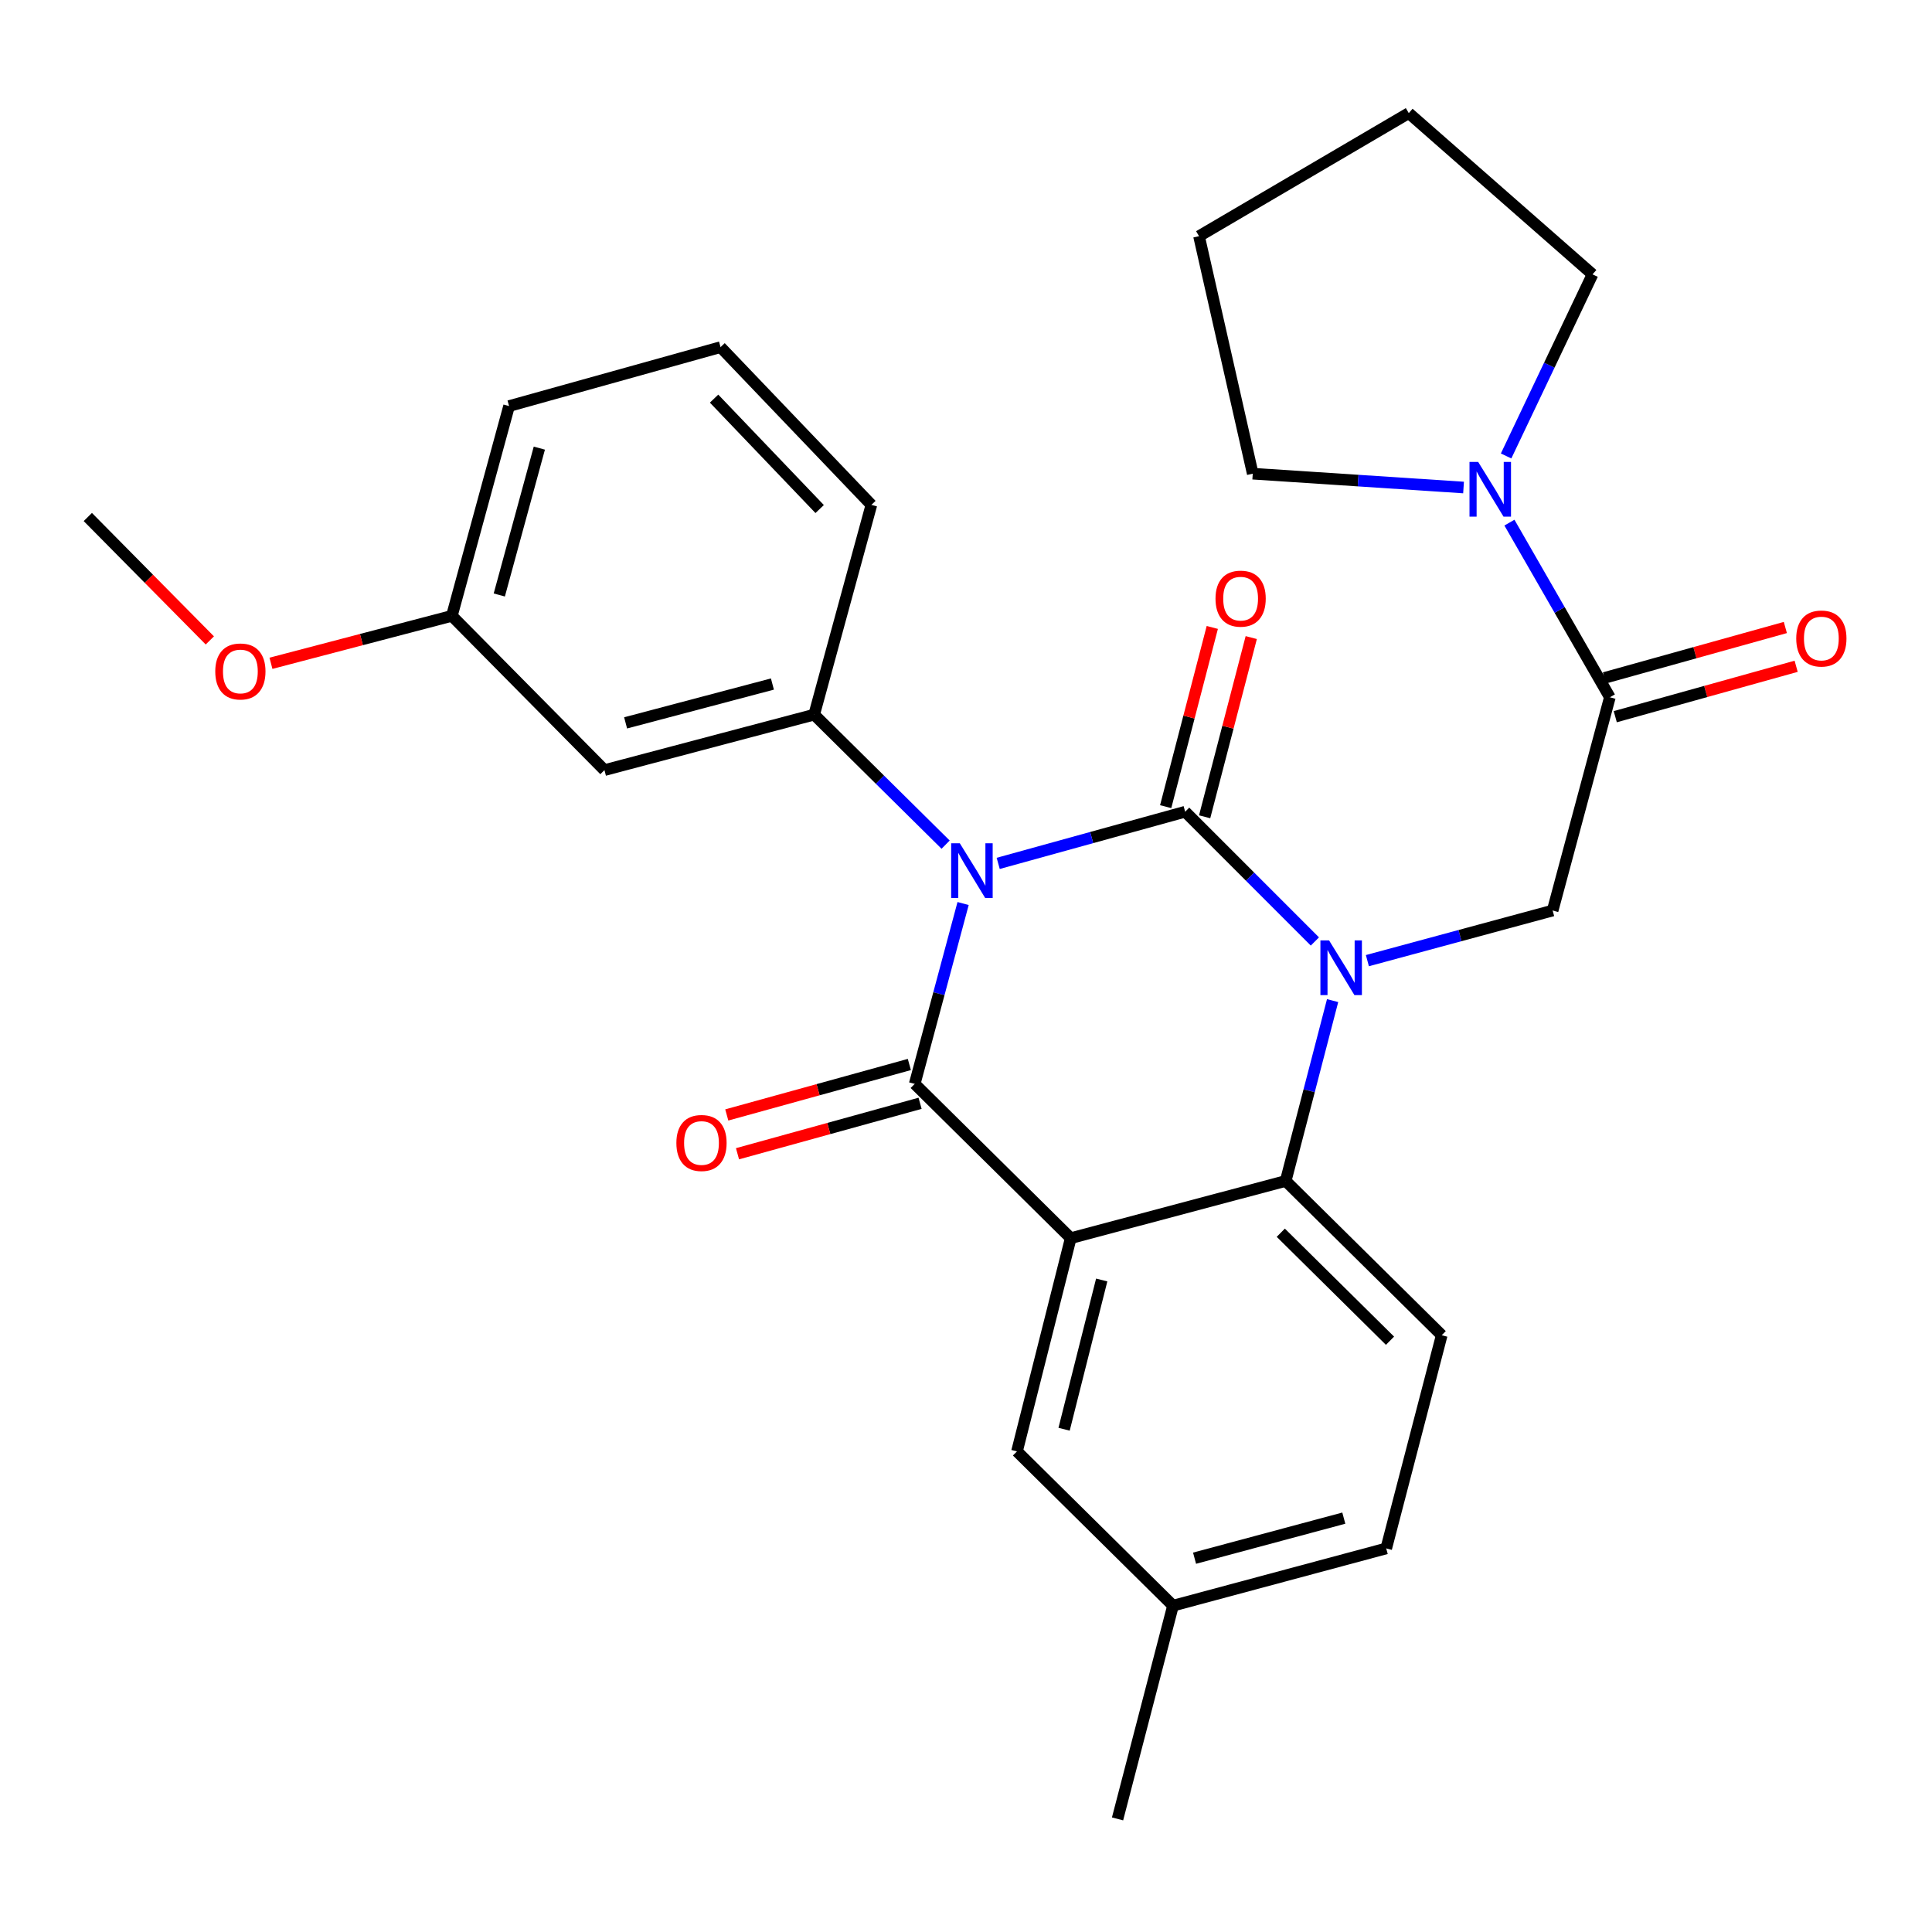 <?xml version='1.0' encoding='iso-8859-1'?>
<svg version='1.1' baseProfile='full'
              xmlns='http://www.w3.org/2000/svg'
                      xmlns:rdkit='http://www.rdkit.org/xml'
                      xmlns:xlink='http://www.w3.org/1999/xlink'
                  xml:space='preserve'
width='1000px' height='1000px' viewBox='0 0 1000 1000'>
<!-- END OF HEADER -->
<rect style='opacity:1.0;fill:#FFFFFF;stroke:none' width='1000' height='1000' x='0' y='0'> </rect>
<path class='bond-0' d='M 924.092,324.793 L 877.278,337.838' style='fill:none;fill-rule:evenodd;stroke:#FF0000;stroke-width:6px;stroke-linecap:butt;stroke-linejoin:miter;stroke-opacity:1' />
<path class='bond-0' d='M 877.278,337.838 L 830.465,350.883' style='fill:none;fill-rule:evenodd;stroke:#000000;stroke-width:6px;stroke-linecap:butt;stroke-linejoin:miter;stroke-opacity:1' />
<path class='bond-0' d='M 929.685,344.866 L 882.872,357.911' style='fill:none;fill-rule:evenodd;stroke:#FF0000;stroke-width:6px;stroke-linecap:butt;stroke-linejoin:miter;stroke-opacity:1' />
<path class='bond-0' d='M 882.872,357.911 L 836.058,370.956' style='fill:none;fill-rule:evenodd;stroke:#000000;stroke-width:6px;stroke-linecap:butt;stroke-linejoin:miter;stroke-opacity:1' />
<path class='bond-1' d='M 833.261,360.919 L 807.269,315.715' style='fill:none;fill-rule:evenodd;stroke:#000000;stroke-width:6px;stroke-linecap:butt;stroke-linejoin:miter;stroke-opacity:1' />
<path class='bond-1' d='M 807.269,315.715 L 781.277,270.511' style='fill:none;fill-rule:evenodd;stroke:#0000FF;stroke-width:6px;stroke-linecap:butt;stroke-linejoin:miter;stroke-opacity:1' />
<path class='bond-2' d='M 833.261,360.919 L 803.649,471.29' style='fill:none;fill-rule:evenodd;stroke:#000000;stroke-width:6px;stroke-linecap:butt;stroke-linejoin:miter;stroke-opacity:1' />
<path class='bond-3' d='M 648.419,245.177 L 702.974,248.758' style='fill:none;fill-rule:evenodd;stroke:#000000;stroke-width:6px;stroke-linecap:butt;stroke-linejoin:miter;stroke-opacity:1' />
<path class='bond-3' d='M 702.974,248.758 L 757.53,252.339' style='fill:none;fill-rule:evenodd;stroke:#0000FF;stroke-width:6px;stroke-linecap:butt;stroke-linejoin:miter;stroke-opacity:1' />
<path class='bond-4' d='M 648.419,245.177 L 620.612,122.246' style='fill:none;fill-rule:evenodd;stroke:#000000;stroke-width:6px;stroke-linecap:butt;stroke-linejoin:miter;stroke-opacity:1' />
<path class='bond-5' d='M 779.555,236.006 L 801.922,189.007' style='fill:none;fill-rule:evenodd;stroke:#0000FF;stroke-width:6px;stroke-linecap:butt;stroke-linejoin:miter;stroke-opacity:1' />
<path class='bond-5' d='M 801.922,189.007 L 824.29,142.007' style='fill:none;fill-rule:evenodd;stroke:#000000;stroke-width:6px;stroke-linecap:butt;stroke-linejoin:miter;stroke-opacity:1' />
<path class='bond-6' d='M 824.29,142.007 L 729.177,58.54' style='fill:none;fill-rule:evenodd;stroke:#000000;stroke-width:6px;stroke-linecap:butt;stroke-linejoin:miter;stroke-opacity:1' />
<path class='bond-7' d='M 680.586,487.306 L 647.01,453.726' style='fill:none;fill-rule:evenodd;stroke:#0000FF;stroke-width:6px;stroke-linecap:butt;stroke-linejoin:miter;stroke-opacity:1' />
<path class='bond-7' d='M 647.01,453.726 L 613.434,420.145' style='fill:none;fill-rule:evenodd;stroke:#000000;stroke-width:6px;stroke-linecap:butt;stroke-linejoin:miter;stroke-opacity:1' />
<path class='bond-8' d='M 707.756,497.231 L 755.702,484.26' style='fill:none;fill-rule:evenodd;stroke:#0000FF;stroke-width:6px;stroke-linecap:butt;stroke-linejoin:miter;stroke-opacity:1' />
<path class='bond-8' d='M 755.702,484.26 L 803.649,471.29' style='fill:none;fill-rule:evenodd;stroke:#000000;stroke-width:6px;stroke-linecap:butt;stroke-linejoin:miter;stroke-opacity:1' />
<path class='bond-9' d='M 689.756,517.914 L 677.613,564.588' style='fill:none;fill-rule:evenodd;stroke:#0000FF;stroke-width:6px;stroke-linecap:butt;stroke-linejoin:miter;stroke-opacity:1' />
<path class='bond-9' d='M 677.613,564.588 L 665.471,611.262' style='fill:none;fill-rule:evenodd;stroke:#000000;stroke-width:6px;stroke-linecap:butt;stroke-linejoin:miter;stroke-opacity:1' />
<path class='bond-10' d='M 607.148,831.089 L 717.508,801.465' style='fill:none;fill-rule:evenodd;stroke:#000000;stroke-width:6px;stroke-linecap:butt;stroke-linejoin:miter;stroke-opacity:1' />
<path class='bond-10' d='M 618.3,806.52 L 695.551,785.783' style='fill:none;fill-rule:evenodd;stroke:#000000;stroke-width:6px;stroke-linecap:butt;stroke-linejoin:miter;stroke-opacity:1' />
<path class='bond-11' d='M 607.148,831.089 L 526.39,751.234' style='fill:none;fill-rule:evenodd;stroke:#000000;stroke-width:6px;stroke-linecap:butt;stroke-linejoin:miter;stroke-opacity:1' />
<path class='bond-12' d='M 607.148,831.089 L 578.439,941.46' style='fill:none;fill-rule:evenodd;stroke:#000000;stroke-width:6px;stroke-linecap:butt;stroke-linejoin:miter;stroke-opacity:1' />
<path class='bond-13' d='M 717.508,801.465 L 746.229,691.117' style='fill:none;fill-rule:evenodd;stroke:#000000;stroke-width:6px;stroke-linecap:butt;stroke-linejoin:miter;stroke-opacity:1' />
<path class='bond-14' d='M 746.229,691.117 L 665.471,611.262' style='fill:none;fill-rule:evenodd;stroke:#000000;stroke-width:6px;stroke-linecap:butt;stroke-linejoin:miter;stroke-opacity:1' />
<path class='bond-14' d='M 719.464,693.956 L 662.933,638.058' style='fill:none;fill-rule:evenodd;stroke:#000000;stroke-width:6px;stroke-linecap:butt;stroke-linejoin:miter;stroke-opacity:1' />
<path class='bond-15' d='M 526.39,751.234 L 554.209,640.875' style='fill:none;fill-rule:evenodd;stroke:#000000;stroke-width:6px;stroke-linecap:butt;stroke-linejoin:miter;stroke-opacity:1' />
<path class='bond-15' d='M 550.769,739.774 L 570.242,662.522' style='fill:none;fill-rule:evenodd;stroke:#000000;stroke-width:6px;stroke-linecap:butt;stroke-linejoin:miter;stroke-opacity:1' />
<path class='bond-16' d='M 554.209,640.875 L 665.471,611.262' style='fill:none;fill-rule:evenodd;stroke:#000000;stroke-width:6px;stroke-linecap:butt;stroke-linejoin:miter;stroke-opacity:1' />
<path class='bond-17' d='M 554.209,640.875 L 473.451,561.02' style='fill:none;fill-rule:evenodd;stroke:#000000;stroke-width:6px;stroke-linecap:butt;stroke-linejoin:miter;stroke-opacity:1' />
<path class='bond-18' d='M 613.434,420.145 L 565.05,433.517' style='fill:none;fill-rule:evenodd;stroke:#000000;stroke-width:6px;stroke-linecap:butt;stroke-linejoin:miter;stroke-opacity:1' />
<path class='bond-18' d='M 565.05,433.517 L 516.666,446.89' style='fill:none;fill-rule:evenodd;stroke:#0000FF;stroke-width:6px;stroke-linecap:butt;stroke-linejoin:miter;stroke-opacity:1' />
<path class='bond-19' d='M 623.518,422.768 L 635.582,376.388' style='fill:none;fill-rule:evenodd;stroke:#000000;stroke-width:6px;stroke-linecap:butt;stroke-linejoin:miter;stroke-opacity:1' />
<path class='bond-19' d='M 635.582,376.388 L 647.647,330.008' style='fill:none;fill-rule:evenodd;stroke:#FF0000;stroke-width:6px;stroke-linecap:butt;stroke-linejoin:miter;stroke-opacity:1' />
<path class='bond-19' d='M 603.351,417.522 L 615.416,371.142' style='fill:none;fill-rule:evenodd;stroke:#000000;stroke-width:6px;stroke-linecap:butt;stroke-linejoin:miter;stroke-opacity:1' />
<path class='bond-19' d='M 615.416,371.142 L 627.48,324.762' style='fill:none;fill-rule:evenodd;stroke:#FF0000;stroke-width:6px;stroke-linecap:butt;stroke-linejoin:miter;stroke-opacity:1' />
<path class='bond-20' d='M 489.453,437.187 L 455.434,403.539' style='fill:none;fill-rule:evenodd;stroke:#0000FF;stroke-width:6px;stroke-linecap:butt;stroke-linejoin:miter;stroke-opacity:1' />
<path class='bond-20' d='M 455.434,403.539 L 421.414,369.891' style='fill:none;fill-rule:evenodd;stroke:#000000;stroke-width:6px;stroke-linecap:butt;stroke-linejoin:miter;stroke-opacity:1' />
<path class='bond-21' d='M 498.498,467.666 L 485.974,514.343' style='fill:none;fill-rule:evenodd;stroke:#0000FF;stroke-width:6px;stroke-linecap:butt;stroke-linejoin:miter;stroke-opacity:1' />
<path class='bond-21' d='M 485.974,514.343 L 473.451,561.02' style='fill:none;fill-rule:evenodd;stroke:#000000;stroke-width:6px;stroke-linecap:butt;stroke-linejoin:miter;stroke-opacity:1' />
<path class='bond-22' d='M 470.675,550.978 L 423.427,564.037' style='fill:none;fill-rule:evenodd;stroke:#000000;stroke-width:6px;stroke-linecap:butt;stroke-linejoin:miter;stroke-opacity:1' />
<path class='bond-22' d='M 423.427,564.037 L 376.178,577.097' style='fill:none;fill-rule:evenodd;stroke:#FF0000;stroke-width:6px;stroke-linecap:butt;stroke-linejoin:miter;stroke-opacity:1' />
<path class='bond-22' d='M 476.227,571.062 L 428.978,584.122' style='fill:none;fill-rule:evenodd;stroke:#000000;stroke-width:6px;stroke-linecap:butt;stroke-linejoin:miter;stroke-opacity:1' />
<path class='bond-22' d='M 428.978,584.122 L 381.73,597.182' style='fill:none;fill-rule:evenodd;stroke:#FF0000;stroke-width:6px;stroke-linecap:butt;stroke-linejoin:miter;stroke-opacity:1' />
<path class='bond-23' d='M 312.861,398.613 L 421.414,369.891' style='fill:none;fill-rule:evenodd;stroke:#000000;stroke-width:6px;stroke-linecap:butt;stroke-linejoin:miter;stroke-opacity:1' />
<path class='bond-23' d='M 323.814,374.16 L 399.801,354.055' style='fill:none;fill-rule:evenodd;stroke:#000000;stroke-width:6px;stroke-linecap:butt;stroke-linejoin:miter;stroke-opacity:1' />
<path class='bond-24' d='M 312.861,398.613 L 233.886,318.769' style='fill:none;fill-rule:evenodd;stroke:#000000;stroke-width:6px;stroke-linecap:butt;stroke-linejoin:miter;stroke-opacity:1' />
<path class='bond-25' d='M 421.414,369.891 L 451.027,261.326' style='fill:none;fill-rule:evenodd;stroke:#000000;stroke-width:6px;stroke-linecap:butt;stroke-linejoin:miter;stroke-opacity:1' />
<path class='bond-26' d='M 233.886,318.769 L 187.067,331.043' style='fill:none;fill-rule:evenodd;stroke:#000000;stroke-width:6px;stroke-linecap:butt;stroke-linejoin:miter;stroke-opacity:1' />
<path class='bond-26' d='M 187.067,331.043 L 140.247,343.318' style='fill:none;fill-rule:evenodd;stroke:#FF0000;stroke-width:6px;stroke-linecap:butt;stroke-linejoin:miter;stroke-opacity:1' />
<path class='bond-27' d='M 233.886,318.769 L 263.499,210.181' style='fill:none;fill-rule:evenodd;stroke:#000000;stroke-width:6px;stroke-linecap:butt;stroke-linejoin:miter;stroke-opacity:1' />
<path class='bond-27' d='M 258.431,307.963 L 279.16,231.952' style='fill:none;fill-rule:evenodd;stroke:#000000;stroke-width:6px;stroke-linecap:butt;stroke-linejoin:miter;stroke-opacity:1' />
<path class='bond-28' d='M 108.61,331.479 L 77.032,299.54' style='fill:none;fill-rule:evenodd;stroke:#FF0000;stroke-width:6px;stroke-linecap:butt;stroke-linejoin:miter;stroke-opacity:1' />
<path class='bond-28' d='M 77.032,299.54 L 45.455,267.601' style='fill:none;fill-rule:evenodd;stroke:#000000;stroke-width:6px;stroke-linecap:butt;stroke-linejoin:miter;stroke-opacity:1' />
<path class='bond-29' d='M 372.955,179.677 L 451.027,261.326' style='fill:none;fill-rule:evenodd;stroke:#000000;stroke-width:6px;stroke-linecap:butt;stroke-linejoin:miter;stroke-opacity:1' />
<path class='bond-29' d='M 369.605,206.325 L 424.256,263.48' style='fill:none;fill-rule:evenodd;stroke:#000000;stroke-width:6px;stroke-linecap:butt;stroke-linejoin:miter;stroke-opacity:1' />
<path class='bond-30' d='M 372.955,179.677 L 263.499,210.181' style='fill:none;fill-rule:evenodd;stroke:#000000;stroke-width:6px;stroke-linecap:butt;stroke-linejoin:miter;stroke-opacity:1' />
<path class='bond-31' d='M 620.612,122.246 L 729.177,58.54' style='fill:none;fill-rule:evenodd;stroke:#000000;stroke-width:6px;stroke-linecap:butt;stroke-linejoin:miter;stroke-opacity:1' />
<path  class='atom-0' d='M 929.729 330.495
Q 929.729 323.695, 933.089 319.895
Q 936.449 316.095, 942.729 316.095
Q 949.009 316.095, 952.369 319.895
Q 955.729 323.695, 955.729 330.495
Q 955.729 337.375, 952.329 341.295
Q 948.929 345.175, 942.729 345.175
Q 936.489 345.175, 933.089 341.295
Q 929.729 337.415, 929.729 330.495
M 942.729 341.975
Q 947.049 341.975, 949.369 339.095
Q 951.729 336.175, 951.729 330.495
Q 951.729 324.935, 949.369 322.135
Q 947.049 319.295, 942.729 319.295
Q 938.409 319.295, 936.049 322.095
Q 933.729 324.895, 933.729 330.495
Q 933.729 336.215, 936.049 339.095
Q 938.409 341.975, 942.729 341.975
' fill='#FF0000'/>
<path  class='atom-3' d='M 765.09 239.086
L 774.37 254.086
Q 775.29 255.566, 776.77 258.246
Q 778.25 260.926, 778.33 261.086
L 778.33 239.086
L 782.09 239.086
L 782.09 267.406
L 778.21 267.406
L 768.25 251.006
Q 767.09 249.086, 765.85 246.886
Q 764.65 244.686, 764.29 244.006
L 764.29 267.406
L 760.61 267.406
L 760.61 239.086
L 765.09 239.086
' fill='#0000FF'/>
<path  class='atom-5' d='M 687.921 486.743
L 697.201 501.743
Q 698.121 503.223, 699.601 505.903
Q 701.081 508.583, 701.161 508.743
L 701.161 486.743
L 704.921 486.743
L 704.921 515.063
L 701.041 515.063
L 691.081 498.663
Q 689.921 496.743, 688.681 494.543
Q 687.481 492.343, 687.121 491.663
L 687.121 515.063
L 683.441 515.063
L 683.441 486.743
L 687.921 486.743
' fill='#0000FF'/>
<path  class='atom-14' d='M 496.804 436.489
L 506.084 451.489
Q 507.004 452.969, 508.484 455.649
Q 509.964 458.329, 510.044 458.489
L 510.044 436.489
L 513.804 436.489
L 513.804 464.809
L 509.924 464.809
L 499.964 448.409
Q 498.804 446.489, 497.564 444.289
Q 496.364 442.089, 496.004 441.409
L 496.004 464.809
L 492.324 464.809
L 492.324 436.489
L 496.804 436.489
' fill='#0000FF'/>
<path  class='atom-16' d='M 350.092 591.604
Q 350.092 584.804, 353.452 581.004
Q 356.812 577.204, 363.092 577.204
Q 369.372 577.204, 372.732 581.004
Q 376.092 584.804, 376.092 591.604
Q 376.092 598.484, 372.692 602.404
Q 369.292 606.284, 363.092 606.284
Q 356.852 606.284, 353.452 602.404
Q 350.092 598.524, 350.092 591.604
M 363.092 603.084
Q 367.412 603.084, 369.732 600.204
Q 372.092 597.284, 372.092 591.604
Q 372.092 586.044, 369.732 583.244
Q 367.412 580.404, 363.092 580.404
Q 358.772 580.404, 356.412 583.204
Q 354.092 586.004, 354.092 591.604
Q 354.092 597.324, 356.412 600.204
Q 358.772 603.084, 363.092 603.084
' fill='#FF0000'/>
<path  class='atom-17' d='M 629.144 309.854
Q 629.144 303.054, 632.504 299.254
Q 635.864 295.454, 642.144 295.454
Q 648.424 295.454, 651.784 299.254
Q 655.144 303.054, 655.144 309.854
Q 655.144 316.734, 651.744 320.654
Q 648.344 324.534, 642.144 324.534
Q 635.904 324.534, 632.504 320.654
Q 629.144 316.774, 629.144 309.854
M 642.144 321.334
Q 646.464 321.334, 648.784 318.454
Q 651.144 315.534, 651.144 309.854
Q 651.144 304.294, 648.784 301.494
Q 646.464 298.654, 642.144 298.654
Q 637.824 298.654, 635.464 301.454
Q 633.144 304.254, 633.144 309.854
Q 633.144 315.574, 635.464 318.454
Q 637.824 321.334, 642.144 321.334
' fill='#FF0000'/>
<path  class='atom-22' d='M 111.418 347.547
Q 111.418 340.747, 114.778 336.947
Q 118.138 333.147, 124.418 333.147
Q 130.698 333.147, 134.058 336.947
Q 137.418 340.747, 137.418 347.547
Q 137.418 354.427, 134.018 358.347
Q 130.618 362.227, 124.418 362.227
Q 118.178 362.227, 114.778 358.347
Q 111.418 354.467, 111.418 347.547
M 124.418 359.027
Q 128.738 359.027, 131.058 356.147
Q 133.418 353.227, 133.418 347.547
Q 133.418 341.987, 131.058 339.187
Q 128.738 336.347, 124.418 336.347
Q 120.098 336.347, 117.738 339.147
Q 115.418 341.947, 115.418 347.547
Q 115.418 353.267, 117.738 356.147
Q 120.098 359.027, 124.418 359.027
' fill='#FF0000'/>
</svg>
